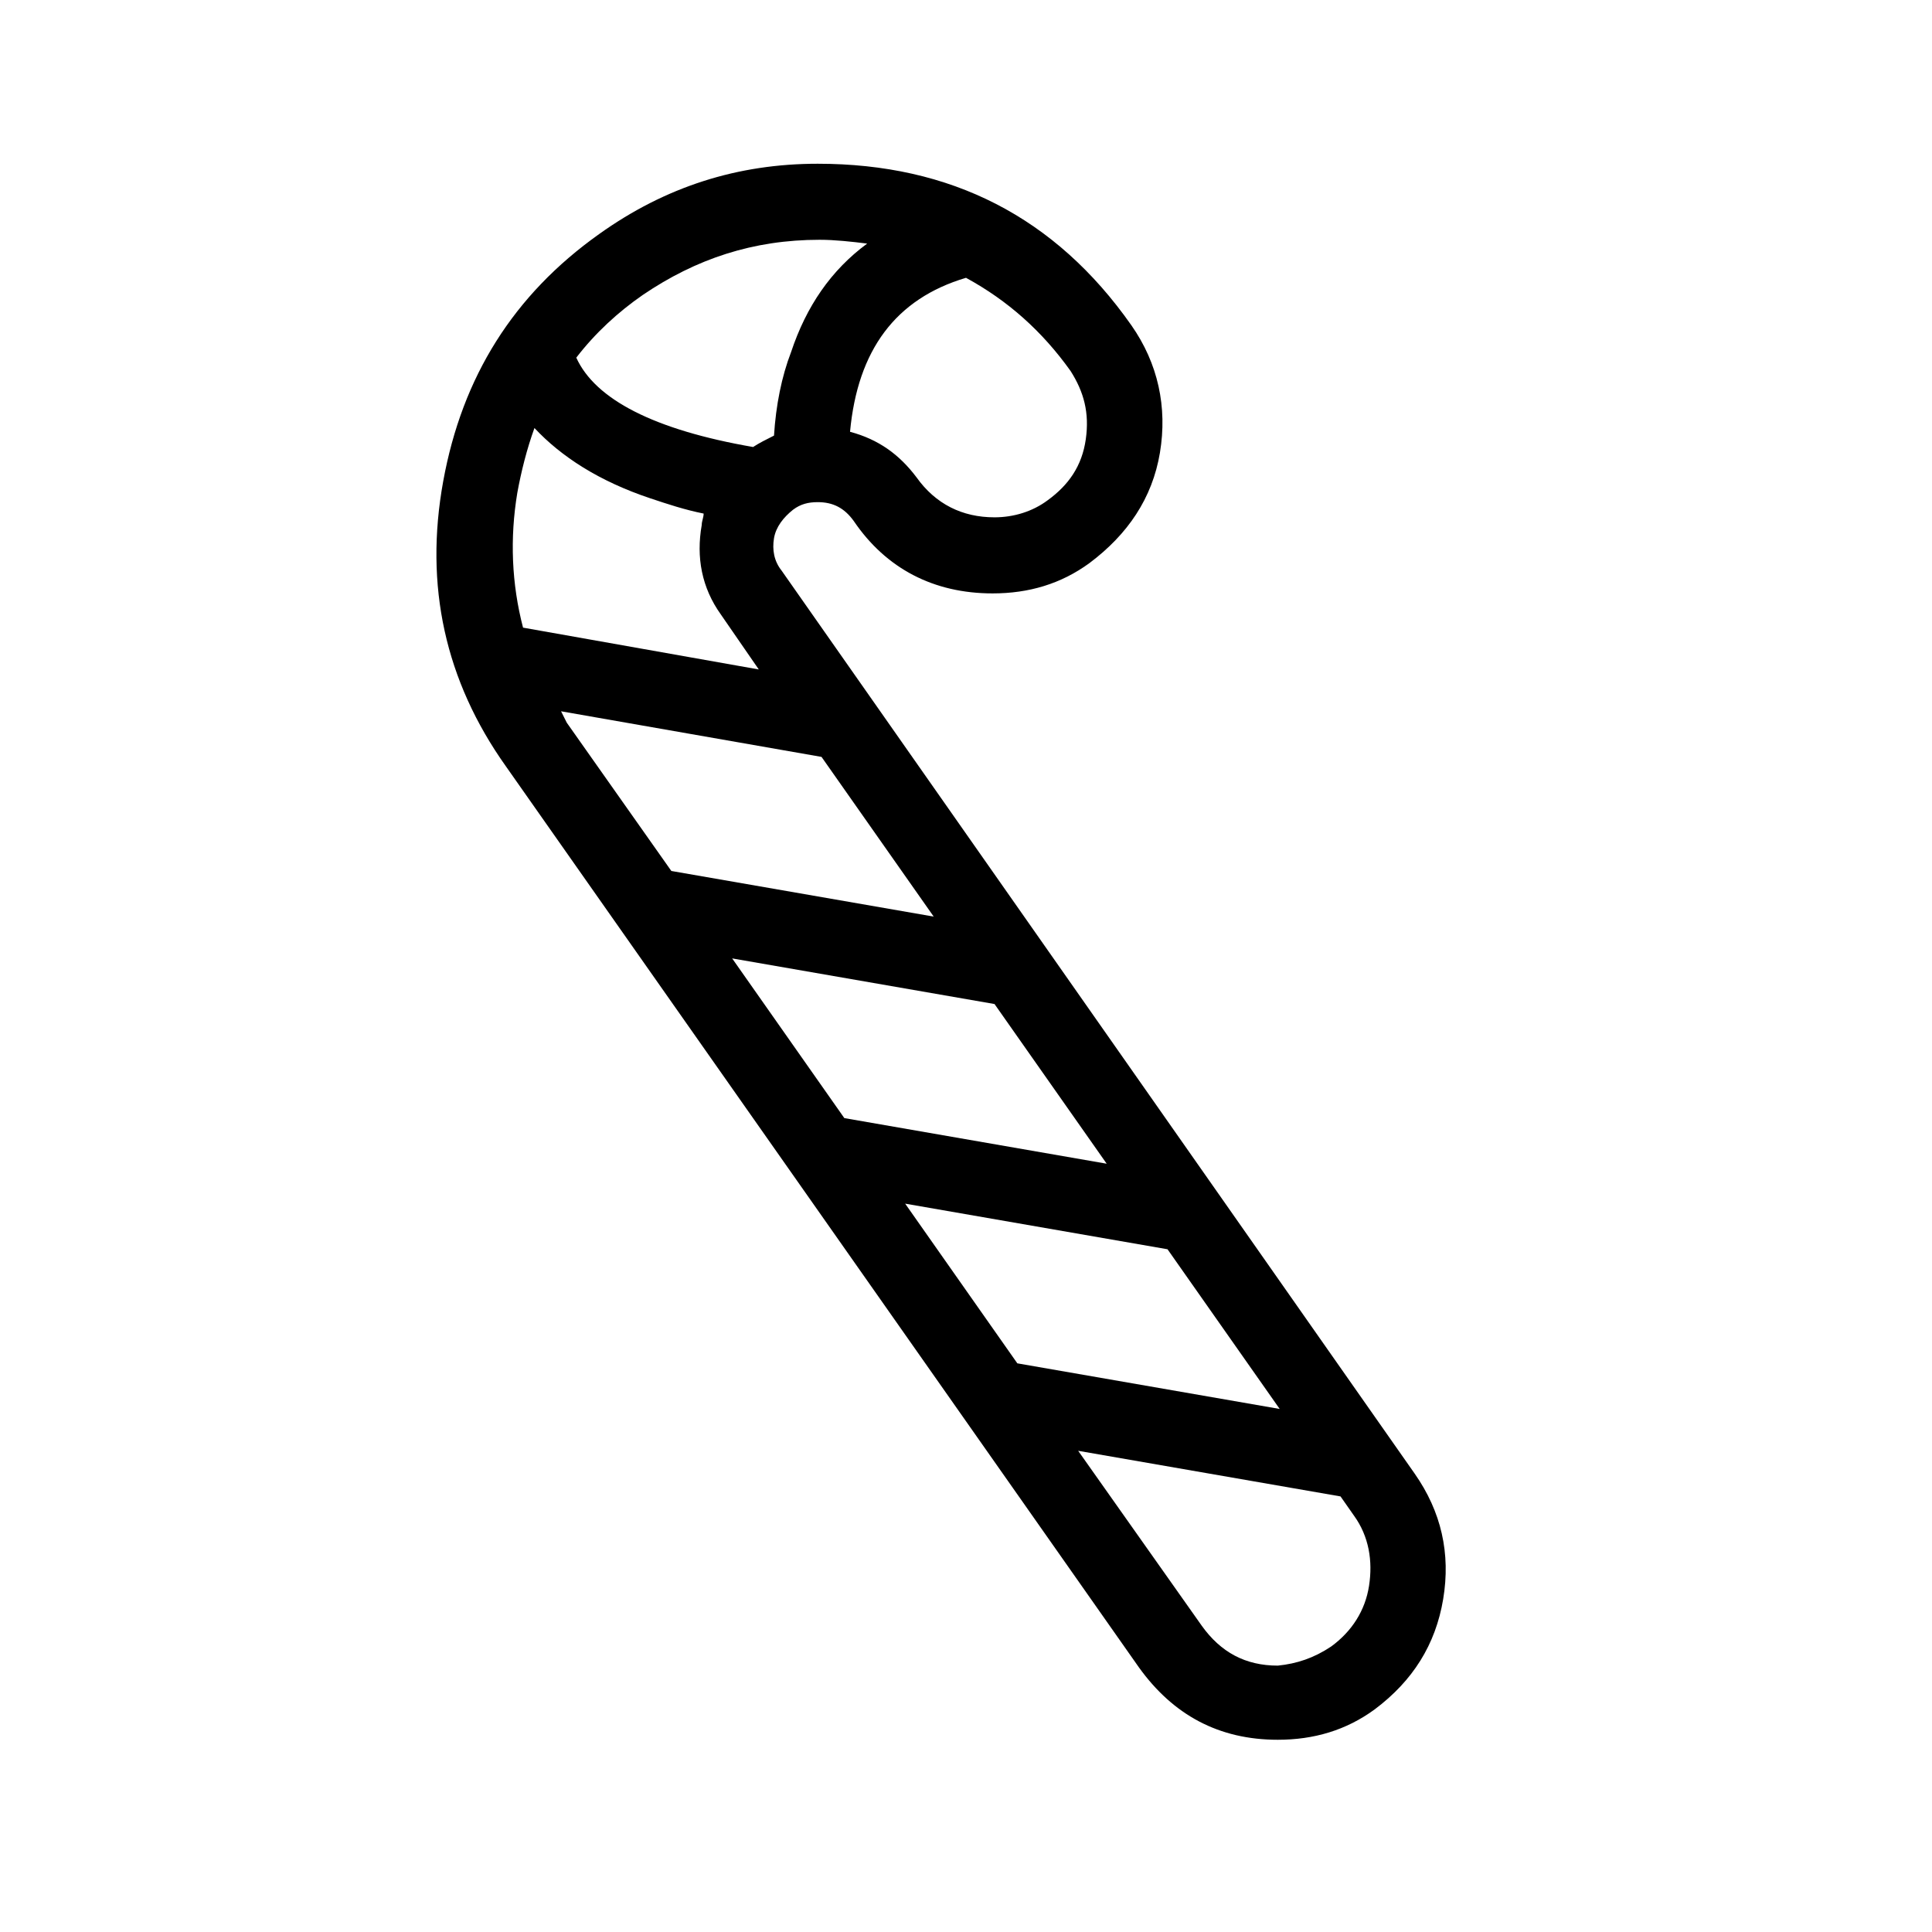 <?xml version="1.0" encoding="UTF-8"?>
<!-- The Best Svg Icon site in the world: iconSvg.co, Visit us! https://iconsvg.co -->
<svg fill="#000000" width="800px" height="800px" version="1.1" viewBox="144 144 512 512" xmlns="http://www.w3.org/2000/svg">
 <path d="m518.9 534.52c7.055 10.078 9.574 21.16 7.559 33.25s-8.062 21.664-18.137 29.223c-7.559 5.543-16.121 8.062-25.695 8.062-15.617 0-27.711-6.551-36.777-19.145l-167.77-238.81c-16.121-22.672-21.664-47.863-16.625-75.57 5.039-27.711 18.641-49.375 41.312-65.496 17.633-12.594 36.777-18.641 57.938-18.641 35.266 0 62.977 14.105 83.129 42.824 7.055 10.078 9.574 21.664 7.559 33.754s-8.566 21.664-18.641 29.223c-7.559 5.543-16.121 8.062-25.695 8.062-15.617 0-28.215-6.551-36.777-19.145-2.519-3.527-5.543-5.039-9.574-5.039-2.519 0-4.535 0.504-6.551 2.016-2.519 2.016-4.535 4.535-5.039 7.559-0.504 3.023 0 6.047 2.016 8.566zm-237.8-259.96c-2.016 12.09-1.512 24.184 1.512 35.77l62.473 11.082-10.078-14.609c-5.039-7.055-6.551-15.113-5.039-23.68 0-1.008 0.504-2.016 0.504-3.023-5.039-1.008-9.574-2.519-14.105-4.031-13.602-4.535-23.68-11.082-30.73-18.641-2.016 5.543-3.527 11.59-4.535 17.133zm11.59 57.938c0.504 1.008 1.008 2.016 1.512 3.023l27.711 39.297 69.527 12.09-29.727-42.32zm21.664-110.34c-6.551 4.535-12.594 10.078-17.633 16.625 5.039 11.082 20.656 19.145 46.855 23.68 1.512-1.008 3.527-2.016 5.543-3.023 0.504-8.062 2.016-15.617 4.535-22.168 4.031-12.09 10.578-21.664 20.152-28.719-4.031-0.504-8.566-1.008-12.594-1.008-17.641 0.004-32.754 5.043-46.859 14.613zm93.203 187.92-69.527-12.09 29.727 42.32 69.527 12.09zm20.152-167.77c-7.559-10.578-16.625-18.641-27.711-24.688-18.641 5.543-28.719 19.145-30.73 40.809 7.559 2.016 13.098 6.047 17.633 12.09 5.039 7.055 12.09 10.578 20.656 10.578 5.039 0 10.078-1.512 14.105-4.535 5.543-4.031 9.07-9.07 10.078-16.121 1.008-7.047-0.504-12.59-4.031-18.133zm-14.105 262.99 69.527 12.09-29.727-42.32-69.527-12.09zm83.129 75.07c5.543-4.031 9.07-9.574 10.078-16.121 1.008-6.551 0-13.098-4.031-18.641l-3.527-5.039-69.527-12.09 32.746 46.352c5.039 7.055 11.586 10.578 20.152 10.578 5.039-0.504 9.574-2.016 14.109-5.039z"/>
</svg>